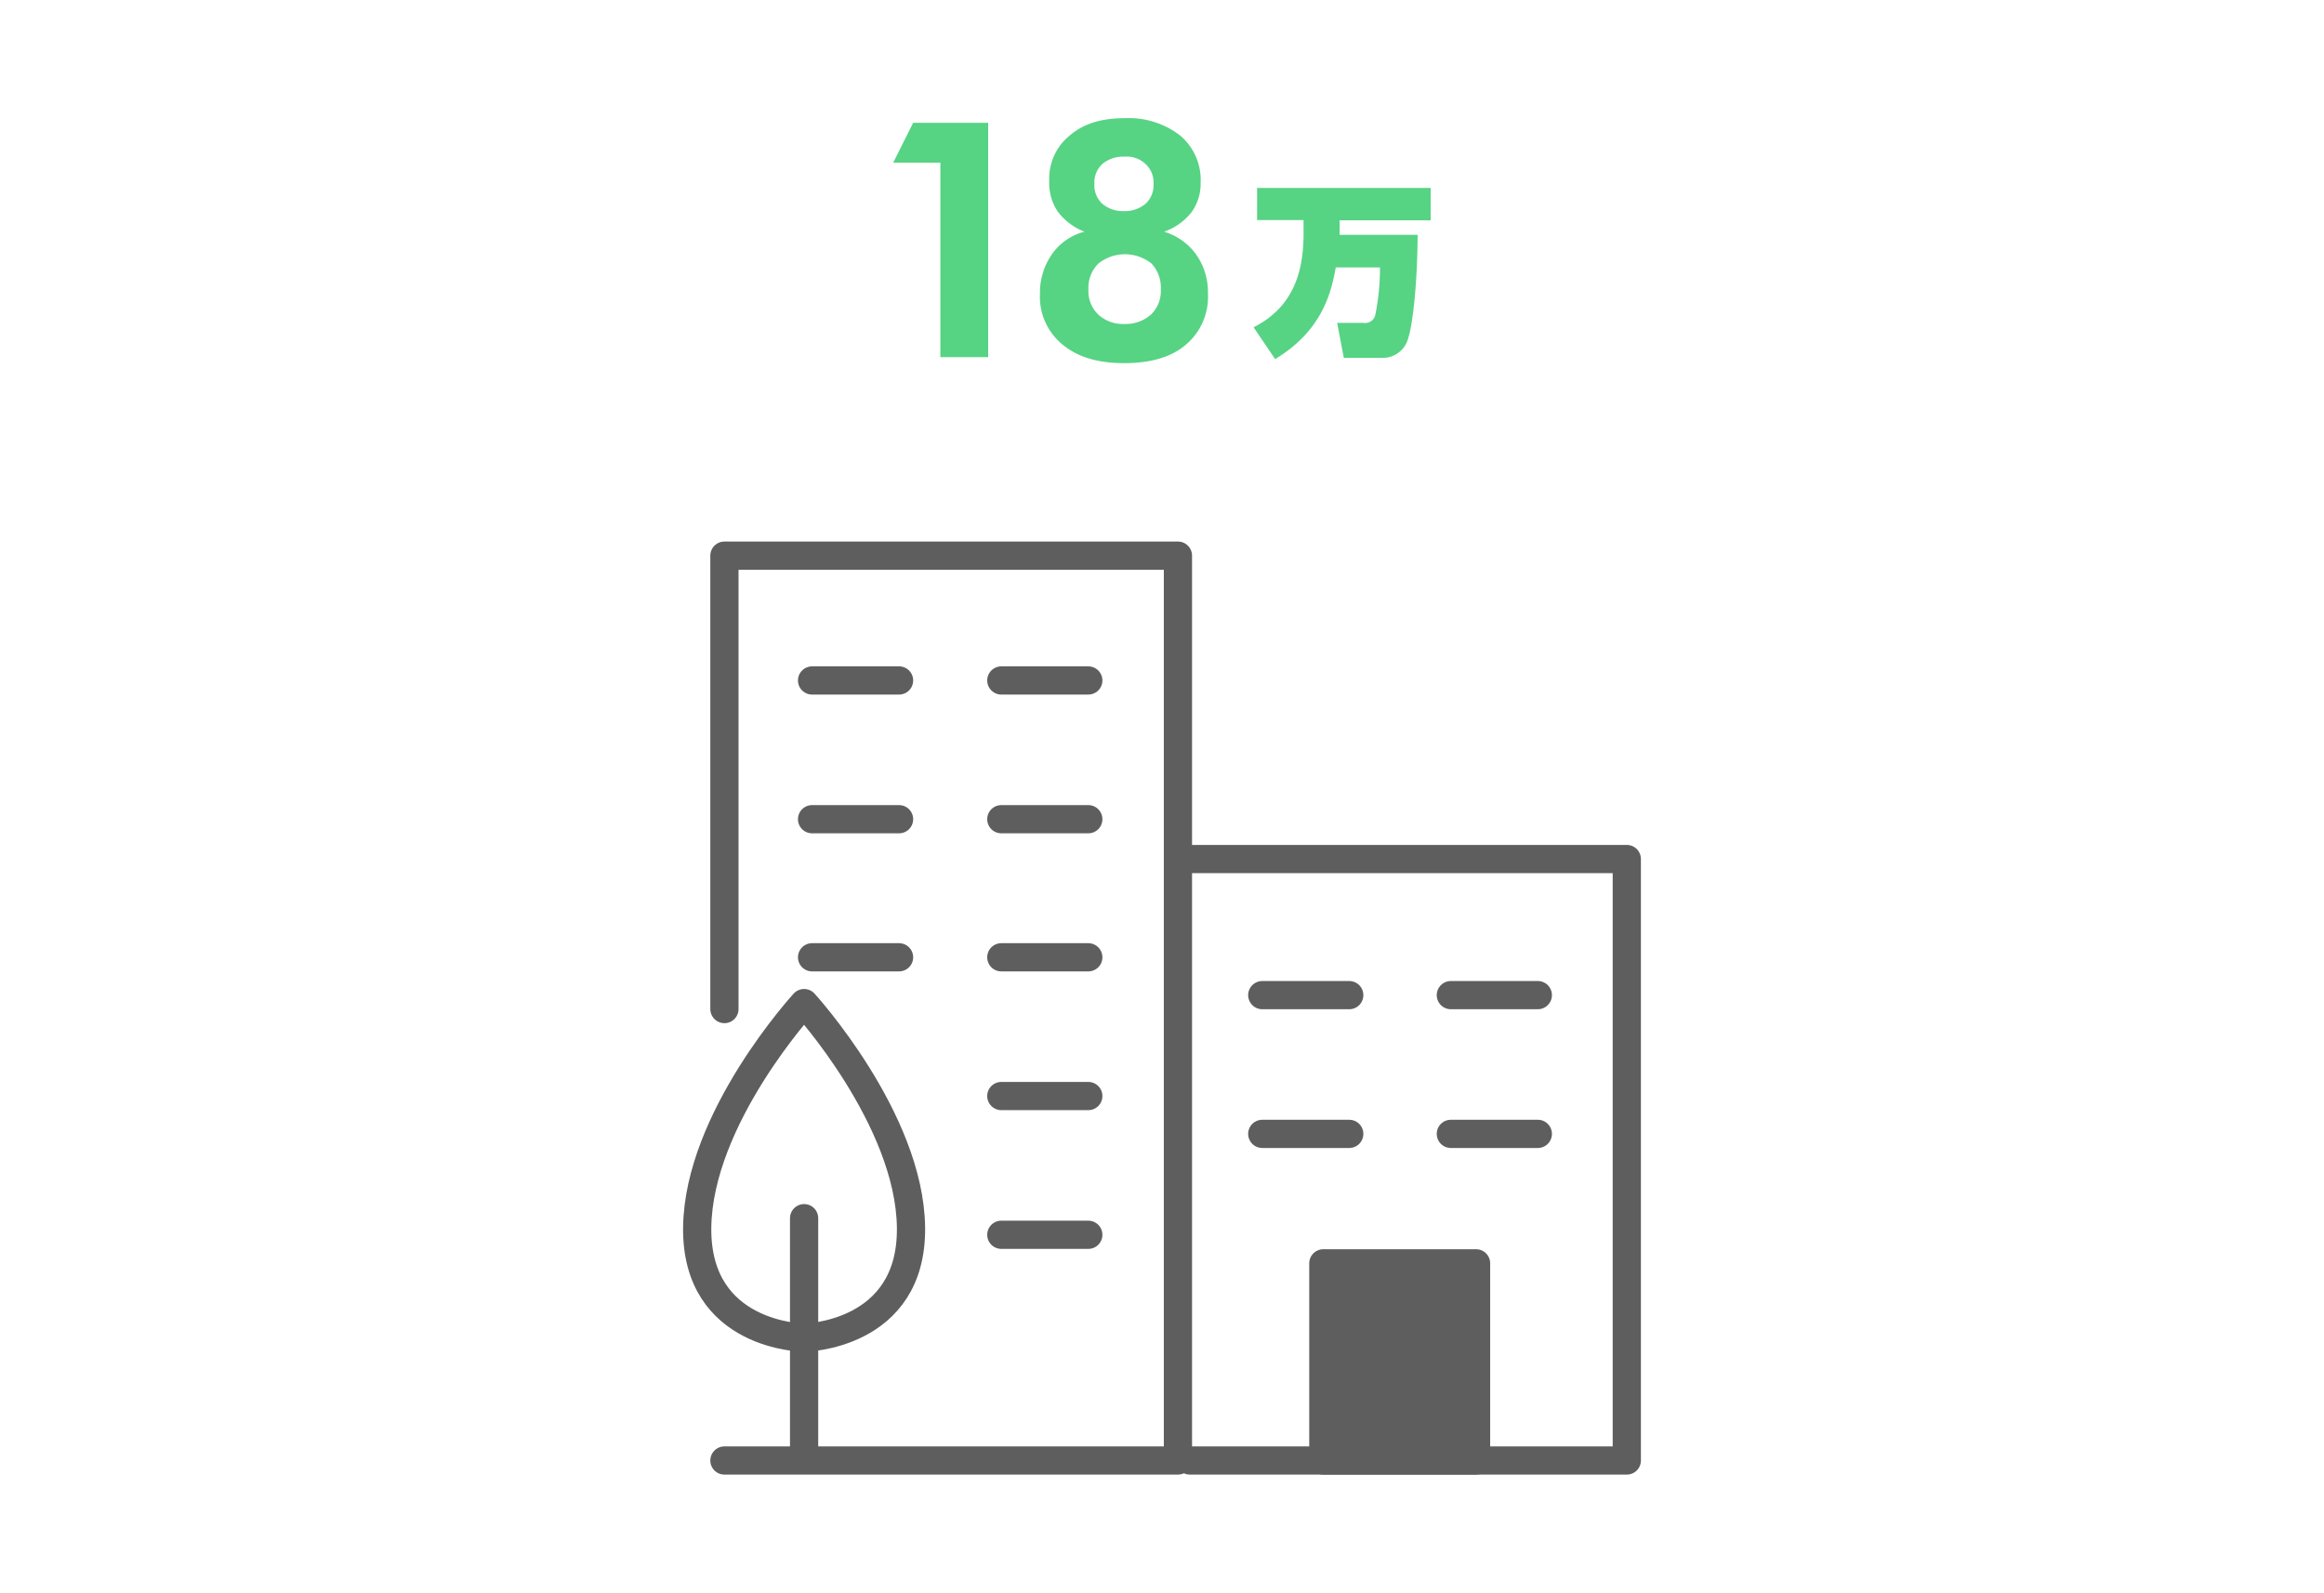 <?xml version="1.0" encoding="utf-8"?><svg xmlns="http://www.w3.org/2000/svg" viewBox="0 0 350 240"><defs><style>.cls-1,.cls-2{fill:none;}.cls-2,.cls-3{stroke:#5e5e5e;stroke-linecap:round;stroke-linejoin:round;stroke-width:4.25px;}.cls-3{fill:#5e5e5e;}.cls-4{fill:#57d384;}</style></defs><g id="レイヤー_2" data-name="レイヤー 2"><g id="レイヤー_1-2" data-name="レイヤー 1"><rect class="cls-1" width="350" height="240"/><polyline class="cls-2" points="109.1 152 109.1 83.7 177.4 83.7 177.4 220 109.1 220"/><polyline class="cls-2" points="179.2 129.4 245 129.4 245 220 179.2 220"/><rect class="cls-3" x="199.3" y="190.3" width="23" height="29.7"/><line class="cls-2" x1="122.3" y1="102.5" x2="135.4" y2="102.5"/><line class="cls-2" x1="122.3" y1="123.4" x2="135.4" y2="123.4"/><line class="cls-2" x1="122.3" y1="144.2" x2="135.4" y2="144.2"/><line class="cls-2" x1="150.8" y1="102.5" x2="163.9" y2="102.5"/><line class="cls-2" x1="150.8" y1="123.4" x2="163.9" y2="123.4"/><line class="cls-2" x1="150.8" y1="144.2" x2="163.9" y2="144.2"/><line class="cls-2" x1="150.8" y1="165.1" x2="163.9" y2="165.1"/><line class="cls-2" x1="190.1" y1="149.9" x2="203.2" y2="149.9"/><line class="cls-2" x1="190.1" y1="170.8" x2="203.2" y2="170.8"/><line class="cls-2" x1="218.5" y1="149.9" x2="231.6" y2="149.9"/><line class="cls-2" x1="218.5" y1="170.8" x2="231.6" y2="170.8"/><line class="cls-2" x1="150.8" y1="186" x2="163.9" y2="186"/><line class="cls-2" x1="121.1" y1="183.5" x2="121.1" y2="217.9"/><path class="cls-2" d="M121.1,151.1s-15.9,17.3-16.1,33.8,16.1,16.6,16.1,16.6,16.3-.2,16.1-16.6S121.1,151.1,121.1,151.1Z"/><path class="cls-4" d="M141.62,53.8V24.5h-7.1l3-6h11.3V53.8Z"/><path class="cls-4" d="M175.32,34.9a9.26,9.26,0,0,1,4.8,3.4,9.83,9.83,0,0,1,1.8,5.9,9.43,9.43,0,0,1-3.3,7.7c-2.2,1.9-5.3,2.8-9.3,2.8s-7-.9-9.3-2.8a9.27,9.27,0,0,1-3.4-7.6,10.14,10.14,0,0,1,1.8-6,8.63,8.63,0,0,1,4.9-3.4,9.17,9.17,0,0,1-4-3,7.69,7.69,0,0,1-1.3-4.7,8.31,8.31,0,0,1,3.1-6.8c2.1-1.8,4.8-2.6,8.3-2.6a12.68,12.68,0,0,1,8.3,2.6,8.77,8.77,0,0,1,3.1,7.1,7.31,7.31,0,0,1-1.4,4.5A9,9,0,0,1,175.32,34.9Zm-6,13.9a5.72,5.72,0,0,0,4-1.4,4.9,4.9,0,0,0,1.5-3.8,5.3,5.3,0,0,0-1.4-3.9,6.41,6.41,0,0,0-8,0,5.12,5.12,0,0,0-1.5,3.9,4.9,4.9,0,0,0,1.5,3.8A5.46,5.46,0,0,0,169.32,48.8Zm0-25.2a4.86,4.86,0,0,0-3.3,1.1,3.77,3.77,0,0,0-1.2,3,3.77,3.77,0,0,0,1.2,3,4.77,4.77,0,0,0,3.2,1.1,4.86,4.86,0,0,0,3.3-1.1,3.77,3.77,0,0,0,1.2-3,3.77,3.77,0,0,0-1.2-3A4.17,4.17,0,0,0,169.32,23.6Z"/><path class="cls-4" d="M201.17,40.28c-.61,3.28-1.76,9.38-9.13,13.81l-3.25-4.79c6.12-3.09,7.53-8.55,7.53-14.15v-2h-7V28.31h26.14v4.88H201.75v2.18H213.5c-.06,8.58-.89,14-1.41,15.53a3.94,3.94,0,0,1-4.05,3h-5.66l-1-5.26h4a1.56,1.56,0,0,0,1.76-1.3,35.59,35.59,0,0,0,.69-7.06Z"/></g></g></svg>